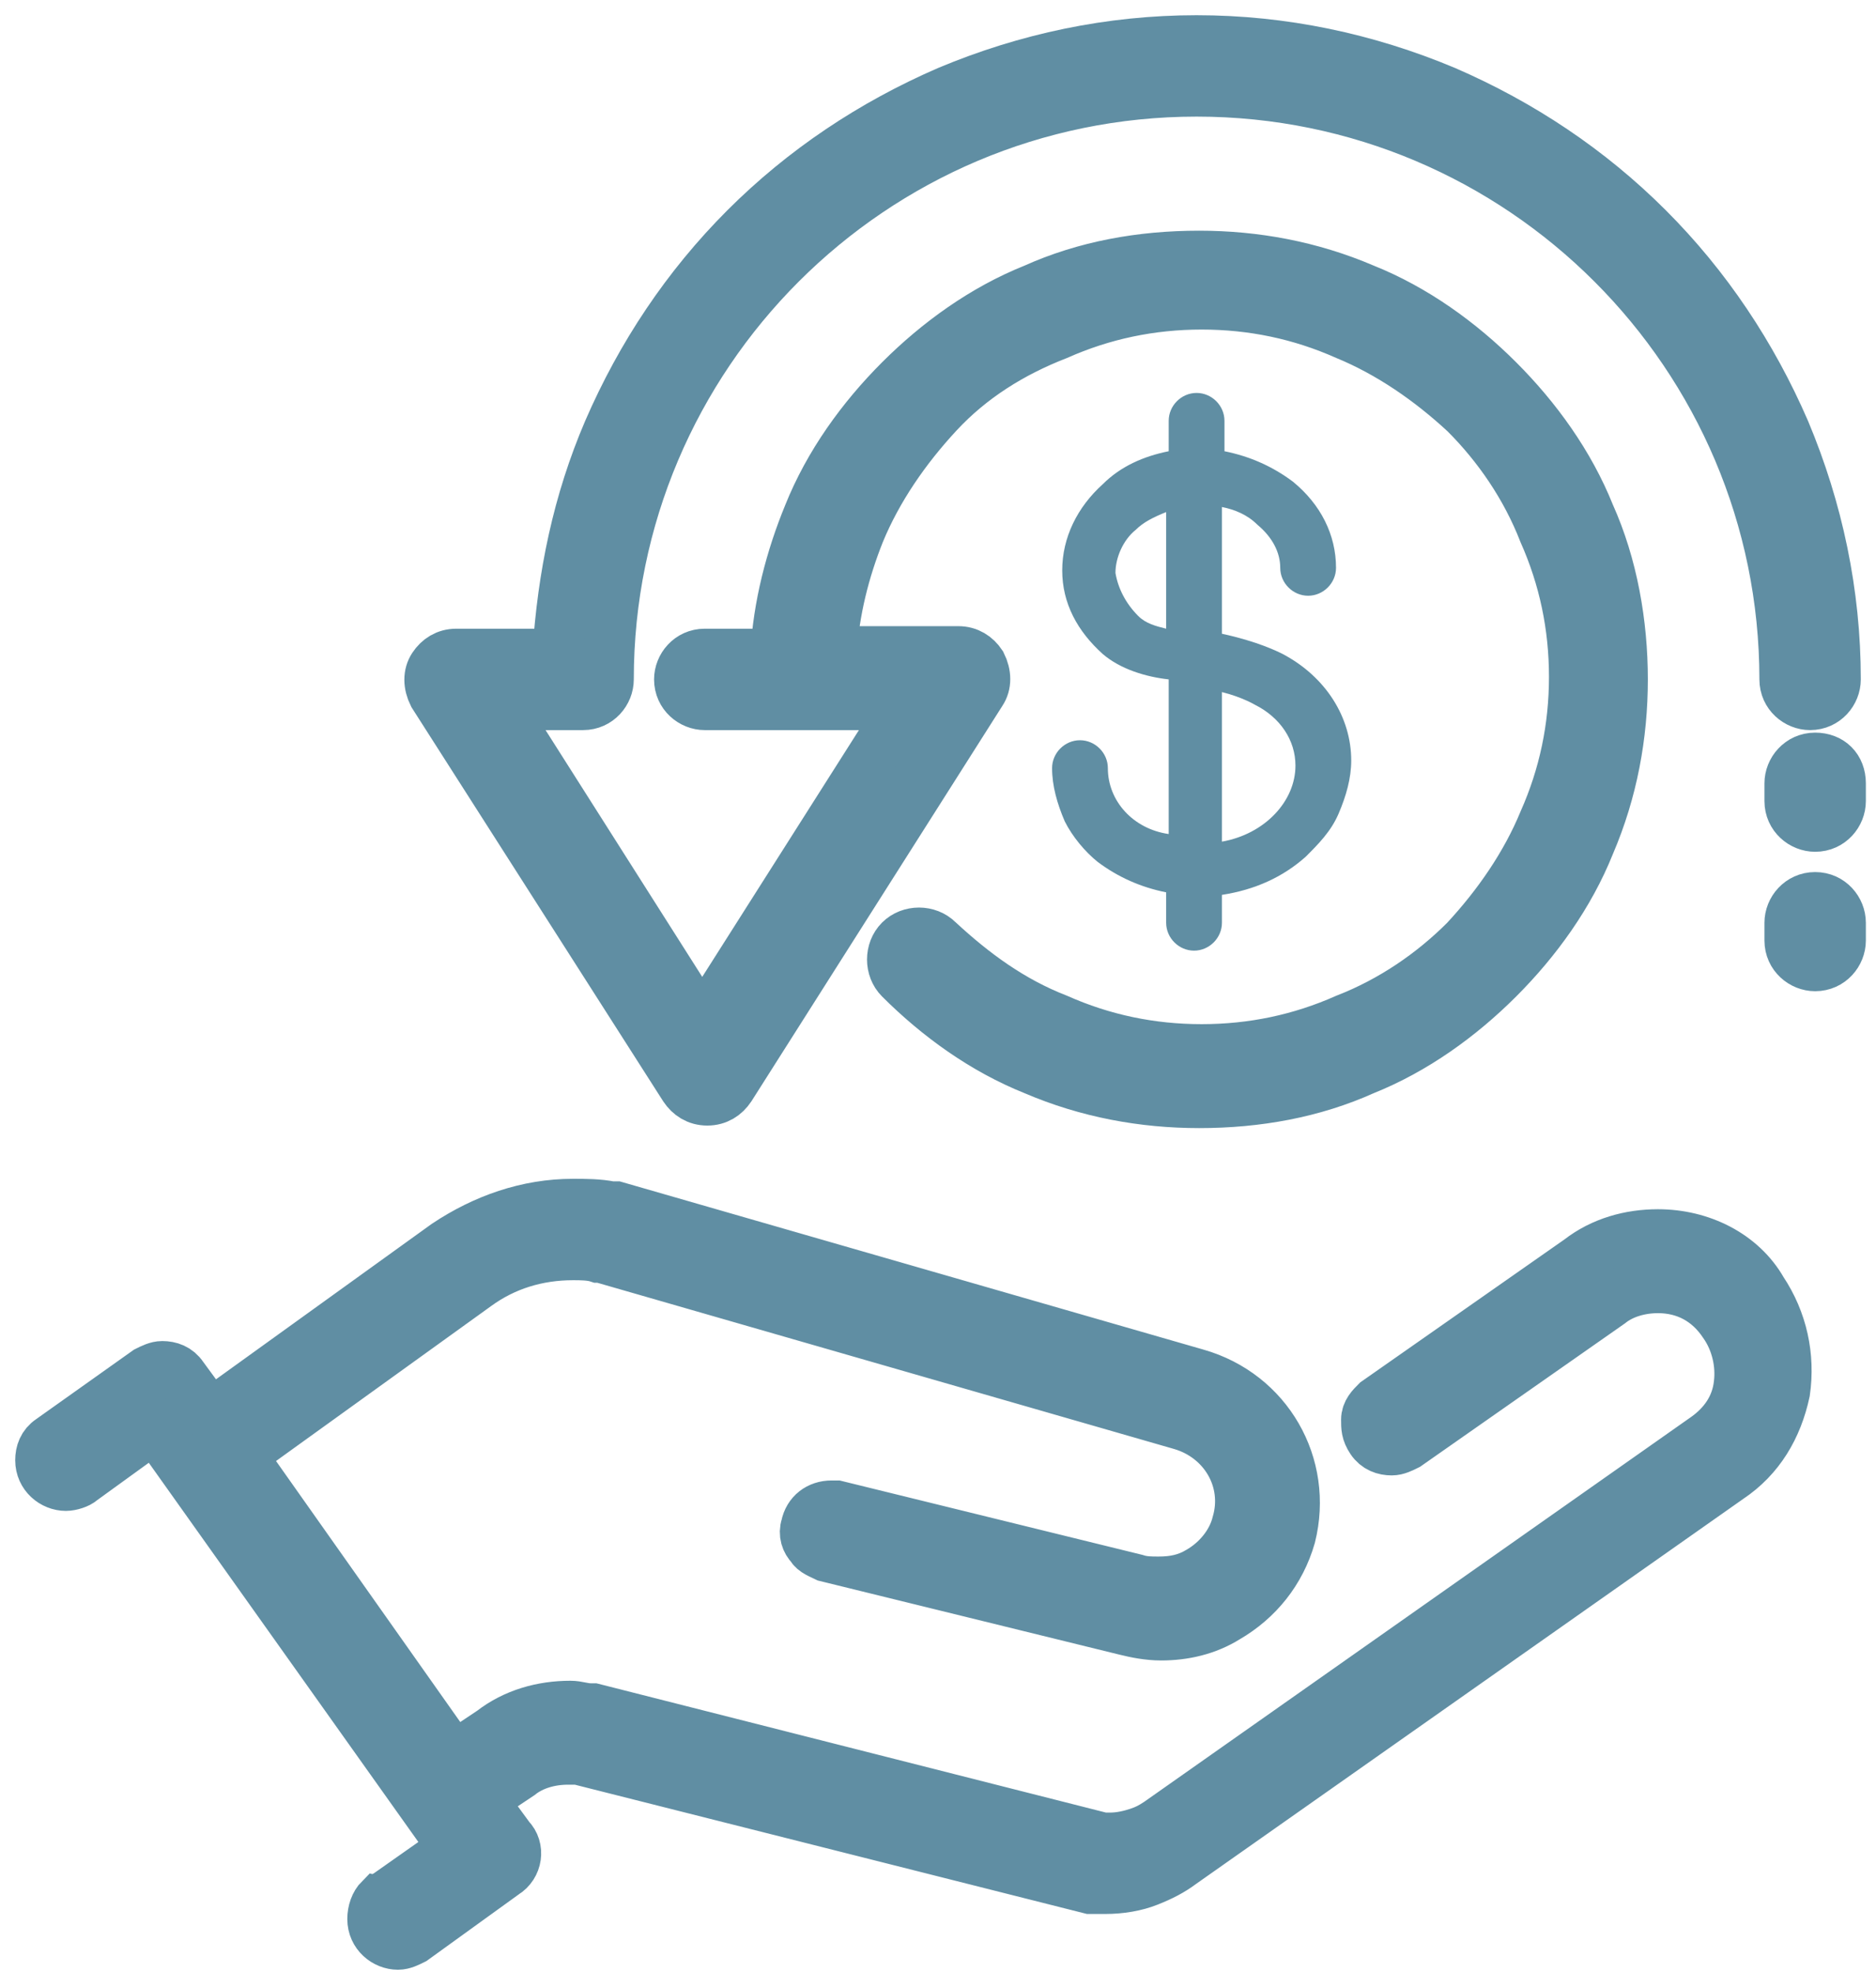 <?xml version="1.0" encoding="utf-8"?>
<!-- Generator: Adobe Illustrator 18.1.1, SVG Export Plug-In . SVG Version: 6.00 Build 0)  -->
<svg version="1.1" id="Layer_1" xmlns="http://www.w3.org/2000/svg" xmlns:xlink="http://www.w3.org/1999/xlink" x="0px" y="0px"
	 viewBox="0 0 74 77.8" enable-background="new 0 0 74 77.8" xml:space="preserve">
<g>
	<g>
		<path fill="#608EA3" d="M65.4,48.7c-1.1,0-2.2,0.3-3.1,1l-8,5.6c-0.2,0.2-0.4,0.4-0.4,0.7c0,0.3,0,0.5,0.2,0.8
			c0.2,0.3,0.5,0.4,0.8,0.4c0.2,0,0.4-0.1,0.6-0.2l8-5.6c0.5-0.4,1.2-0.6,1.9-0.6c1.1,0,2,0.5,2.6,1.4c0.5,0.7,0.7,1.6,0.6,2.4
			c-0.1,0.9-0.6,1.6-1.3,2.1L45.7,71.9c-0.3,0.2-0.5,0.3-0.8,0.4c-0.3,0.1-0.7,0.2-1.1,0.2c-0.1,0-0.2,0-0.3,0l0,0l0,0l-20.1-5.1
			c-0.1,0-0.1,0-0.1,0c-0.3,0-0.5-0.1-0.8-0.1c-1.1,0-2.2,0.3-3.1,1l-1.5,1L9.5,57.4l9.3-6.7c1.1-0.8,2.4-1.2,3.8-1.2
			c0.3,0,0.7,0,1,0.1l0.1,0l22.9,6.6l0,0c1.7,0.5,2.7,2.2,2.2,3.9c-0.2,0.8-0.8,1.5-1.5,1.9c-0.5,0.3-1,0.4-1.6,0.4
			c-0.3,0-0.6,0-0.9-0.1l0,0c0,0,0,0,0,0c0,0,0,0,0,0l-11.8-2.9c-0.1,0-0.2,0-0.2,0c-0.5,0-0.9,0.3-1,0.8c-0.1,0.3,0,0.6,0.2,0.8
			c0.1,0.2,0.4,0.3,0.6,0.4l11.8,2.9c0,0,0,0,0,0c0.4,0.1,0.9,0.2,1.4,0.2c0.9,0,1.8-0.2,2.6-0.7c1.2-0.7,2.1-1.8,2.5-3.2
			c0.7-2.8-0.9-5.6-3.7-6.4l-22.9-6.6l0,0c-0.1,0-0.1,0-0.2,0c-0.5-0.1-1-0.1-1.5-0.1c-1.8,0-3.5,0.6-5,1.6l-9.3,6.7l-1.1-1.5
			c-0.2-0.3-0.5-0.4-0.8-0.4c-0.2,0-0.4,0.1-0.6,0.2l-3.8,2.7c0,0,0,0,0,0l0,0c-0.3,0.2-0.4,0.5-0.4,0.8c0,0.6,0.5,1,1,1
			c0.2,0,0.5-0.1,0.6-0.2l0,0l2.9-2.1l11.8,16.6l-2.7,1.9c-0.1,0-0.1,0.1-0.2,0.1c-0.2,0.2-0.3,0.5-0.3,0.8c0,0.6,0.5,1,1,1
			c0.2,0,0.4-0.1,0.6-0.2l3.6-2.6c0.5-0.3,0.6-1,0.2-1.4l-1.1-1.5l1.5-1c0.5-0.4,1.2-0.6,1.9-0.6c0.1,0,0.3,0,0.4,0l0,0L43,74.5l0,0
			c0,0,0,0,0,0l0,0c0,0,0,0,0,0l0,0c0.2,0,0.4,0,0.6,0c0.6,0,1.2-0.1,1.7-0.3c0.5-0.2,0.9-0.4,1.3-0.7l21.6-15.2
			c1.2-0.8,1.9-2,2.2-3.4c0.2-1.4-0.1-2.8-0.9-4C68.7,49.5,67.1,48.7,65.4,48.7"/>
		<path fill="none" stroke="#608EA3" stroke-width="2" stroke-miterlimit="10" d="M65.4,48.7c-1.1,0-2.2,0.3-3.1,1l-8,5.6
			c-0.2,0.2-0.4,0.4-0.4,0.7c0,0.3,0,0.5,0.2,0.8c0.2,0.3,0.5,0.4,0.8,0.4c0.2,0,0.4-0.1,0.6-0.2l8-5.6c0.5-0.4,1.2-0.6,1.9-0.6
			c1.1,0,2,0.5,2.6,1.4c0.5,0.7,0.7,1.6,0.6,2.4c-0.1,0.9-0.6,1.6-1.3,2.1L45.7,71.9c-0.3,0.2-0.5,0.3-0.8,0.4
			c-0.3,0.1-0.7,0.2-1.1,0.2c-0.1,0-0.2,0-0.3,0l0,0l0,0l-20.1-5.1c-0.1,0-0.1,0-0.1,0c-0.3,0-0.5-0.1-0.8-0.1c-1.1,0-2.2,0.3-3.1,1
			l-1.5,1L9.5,57.4l9.3-6.7c1.1-0.8,2.4-1.2,3.8-1.2c0.3,0,0.7,0,1,0.1l0.1,0l22.9,6.6l0,0c1.7,0.5,2.7,2.2,2.2,3.9
			c-0.2,0.8-0.8,1.5-1.5,1.9c-0.5,0.3-1,0.4-1.6,0.4c-0.3,0-0.6,0-0.9-0.1l0,0c0,0,0,0,0,0c0,0,0,0,0,0l-11.8-2.9
			c-0.1,0-0.2,0-0.2,0c-0.5,0-0.9,0.3-1,0.8c-0.1,0.3,0,0.6,0.2,0.8c0.1,0.2,0.4,0.3,0.6,0.4l11.8,2.9c0,0,0,0,0,0
			c0.4,0.1,0.9,0.2,1.4,0.2c0.9,0,1.8-0.2,2.6-0.7c1.2-0.7,2.1-1.8,2.5-3.2c0.7-2.8-0.9-5.6-3.7-6.4l-22.9-6.6l0,0
			c-0.1,0-0.1,0-0.2,0c-0.5-0.1-1-0.1-1.5-0.1c-1.8,0-3.5,0.6-5,1.6l-9.3,6.7l-1.1-1.5c-0.2-0.3-0.5-0.4-0.8-0.4
			c-0.2,0-0.4,0.1-0.6,0.2l-3.8,2.7c0,0,0,0,0,0l0,0c-0.3,0.2-0.4,0.5-0.4,0.8c0,0.6,0.5,1,1,1c0.2,0,0.5-0.1,0.6-0.2l0,0l2.9-2.1
			l11.8,16.6l-2.7,1.9c-0.1,0-0.1,0.1-0.2,0.1c-0.2,0.2-0.3,0.5-0.3,0.8c0,0.6,0.5,1,1,1c0.2,0,0.4-0.1,0.6-0.2l3.6-2.6
			c0.5-0.3,0.6-1,0.2-1.4l-1.1-1.5l1.5-1c0.5-0.4,1.2-0.6,1.9-0.6c0.1,0,0.3,0,0.4,0l0,0L43,74.5l0,0c0,0,0,0,0,0l0,0c0,0,0,0,0,0
			l0,0c0.2,0,0.4,0,0.6,0c0.6,0,1.2-0.1,1.7-0.3c0.5-0.2,0.9-0.4,1.3-0.7l21.6-15.2c1.2-0.8,1.9-2,2.2-3.4c0.2-1.4-0.1-2.8-0.9-4
			C68.7,49.5,67.1,48.7,65.4,48.7z"/>
		<path fill="#608EA3" d="M44.9,24.3c-0.5-0.5-0.8-1.1-0.9-1.7c0-0.6,0.3-1.3,0.8-1.7c0.3-0.3,0.7-0.5,1.2-0.7v4.6
			C45.6,24.7,45.2,24.6,44.9,24.3 M48.2,27.3c0.8,0.2,1.3,0.5,1.3,0.5c1,0.5,1.6,1.4,1.6,2.4c0,1.4-1.2,2.7-2.9,3V27.3z M43.7,30.3
			c0-0.6-0.5-1.1-1.1-1.1c-0.6,0-1.1,0.5-1.1,1.1c0,0.7,0.2,1.4,0.5,2.1c0.3,0.6,0.8,1.2,1.3,1.6c0.8,0.6,1.7,1,2.7,1.2l0,1.2
			c0,0.6,0.5,1.1,1.1,1.1c0.6,0,1.1-0.5,1.1-1.1l0-1.1c1.3-0.2,2.4-0.7,3.3-1.5c0.5-0.5,1-1,1.3-1.7c0.3-0.7,0.5-1.4,0.5-2.1
			c0-1.7-1-3.3-2.7-4.2c-0.2-0.1-1-0.5-2.4-0.8v-5c0.5,0.1,1,0.3,1.4,0.7c0.6,0.5,0.9,1.1,0.9,1.7c0,0.6,0.5,1.1,1.1,1.1
			c0.6,0,1.1-0.5,1.1-1.1c0-1.3-0.6-2.5-1.7-3.4c-0.8-0.6-1.7-1-2.7-1.2l0-1.2c0-0.6-0.5-1.1-1.1-1.1c-0.6,0-1.1,0.5-1.1,1.1l0,1.2
			c-1,0.2-1.9,0.6-2.6,1.3c-1,0.9-1.6,2.1-1.6,3.4c0,1.3,0.6,2.4,1.6,3.3c0,0,0,0,0,0c0.7,0.6,1.7,0.9,2.6,1v6.1
			C44.7,32.7,43.7,31.6,43.7,30.3"/>
		<path fill="#608EA3" d="M27,42.9c0.2,0.3,0.5,0.5,0.9,0.5s0.7-0.2,0.9-0.5l9.9-15.6c0.2-0.3,0.2-0.7,0-1.1
			c-0.2-0.3-0.5-0.5-0.9-0.5h-5c0.1-1.6,0.5-3.2,1.1-4.7c0.7-1.7,1.8-3.3,3.1-4.7s2.9-2.4,4.7-3.1c1.8-0.8,3.7-1.2,5.7-1.2
			c2,0,3.9,0.4,5.7,1.2c1.7,0.7,3.3,1.8,4.7,3.1c1.3,1.3,2.4,2.9,3.1,4.7c0.8,1.8,1.2,3.7,1.2,5.7s-0.4,3.9-1.2,5.7
			c-0.7,1.7-1.8,3.3-3.1,4.7c-1.3,1.3-2.9,2.4-4.7,3.1c-1.8,0.8-3.7,1.2-5.7,1.2c-2,0-3.9-0.4-5.7-1.2c-1.8-0.7-3.3-1.8-4.7-3.1
			c-0.4-0.4-1.1-0.4-1.5,0c-0.4,0.4-0.4,1.1,0,1.5c1.5,1.5,3.3,2.8,5.3,3.6c2.1,0.9,4.3,1.3,6.5,1.3c2.3,0,4.5-0.4,6.5-1.3
			c2-0.8,3.8-2.1,5.3-3.6c1.5-1.5,2.8-3.3,3.6-5.3c0.9-2.1,1.3-4.3,1.3-6.5s-0.4-4.5-1.3-6.5c-0.8-2-2.1-3.8-3.6-5.3
			c-1.5-1.5-3.3-2.8-5.3-3.6c-2.1-0.9-4.3-1.3-6.5-1.3c-2.3,0-4.5,0.4-6.5,1.3c-2,0.8-3.8,2.1-5.3,3.6c-1.5,1.5-2.8,3.3-3.6,5.3
			c-0.7,1.7-1.2,3.6-1.3,5.5h-2.8c-0.6,0-1,0.5-1,1c0,0.6,0.5,1,1,1h3.8c0,0,0,0,0,0c0,0,0,0,0,0h4.1l-8,12.6l-8-12.6h3.3
			c0.6,0,1-0.5,1-1c0-12.8,10.4-23.2,23.2-23.2c12.8,0,23.2,10.4,23.2,23.2c0,0.6,0.5,1,1,1c0.6,0,1-0.5,1-1c0-3.4-0.7-6.7-2-9.8
			c-1.3-3-3.1-5.7-5.4-8c-2.3-2.3-5-4.1-8-5.4c-3.1-1.3-6.4-2-9.8-2c-3.4,0-6.7,0.7-9.8,2c-3,1.3-5.7,3.1-8,5.4
			c-2.3,2.3-4.1,5-5.4,8c-1.2,2.8-1.8,5.7-2,8.8H18c-0.4,0-0.7,0.2-0.9,0.5c-0.2,0.3-0.2,0.7,0,1.1L27,42.9z"/>
		<path fill="none" stroke="#608EA3" stroke-width="2" stroke-miterlimit="10" d="M27,42.9c0.2,0.3,0.5,0.5,0.9,0.5s0.7-0.2,0.9-0.5
			l9.9-15.6c0.2-0.3,0.2-0.7,0-1.1c-0.2-0.3-0.5-0.5-0.9-0.5h-5c0.1-1.6,0.5-3.2,1.1-4.7c0.7-1.7,1.8-3.3,3.1-4.7s2.9-2.4,4.7-3.1
			c1.8-0.8,3.7-1.2,5.7-1.2c2,0,3.9,0.4,5.7,1.2c1.7,0.7,3.3,1.8,4.7,3.1c1.3,1.3,2.4,2.9,3.1,4.7c0.8,1.8,1.2,3.7,1.2,5.7
			s-0.4,3.9-1.2,5.7c-0.7,1.7-1.8,3.3-3.1,4.7c-1.3,1.3-2.9,2.4-4.7,3.1c-1.8,0.8-3.7,1.2-5.7,1.2c-2,0-3.9-0.4-5.7-1.2
			c-1.8-0.7-3.3-1.8-4.7-3.1c-0.4-0.4-1.1-0.4-1.5,0c-0.4,0.4-0.4,1.1,0,1.5c1.5,1.5,3.3,2.8,5.3,3.6c2.1,0.9,4.3,1.3,6.5,1.3
			c2.3,0,4.5-0.4,6.5-1.3c2-0.8,3.8-2.1,5.3-3.6c1.5-1.5,2.8-3.3,3.6-5.3c0.9-2.1,1.3-4.3,1.3-6.5s-0.4-4.5-1.3-6.5
			c-0.8-2-2.1-3.8-3.6-5.3c-1.5-1.5-3.3-2.8-5.3-3.6c-2.1-0.9-4.3-1.3-6.5-1.3c-2.3,0-4.5,0.4-6.5,1.3c-2,0.8-3.8,2.1-5.3,3.6
			c-1.5,1.5-2.8,3.3-3.6,5.3c-0.7,1.7-1.2,3.6-1.3,5.5h-2.8c-0.6,0-1,0.5-1,1c0,0.6,0.5,1,1,1h3.8c0,0,0,0,0,0c0,0,0,0,0,0h4.1
			l-8,12.6l-8-12.6h3.3c0.6,0,1-0.5,1-1c0-12.8,10.4-23.2,23.2-23.2c12.8,0,23.2,10.4,23.2,23.2c0,0.6,0.5,1,1,1c0.6,0,1-0.5,1-1
			c0-3.4-0.7-6.7-2-9.8c-1.3-3-3.1-5.7-5.4-8c-2.3-2.3-5-4.1-8-5.4c-3.1-1.3-6.4-2-9.8-2c-3.4,0-6.7,0.7-9.8,2c-3,1.3-5.7,3.1-8,5.4
			c-2.3,2.3-4.1,5-5.4,8c-1.2,2.8-1.8,5.7-2,8.8H18c-0.4,0-0.7,0.2-0.9,0.5c-0.2,0.3-0.2,0.7,0,1.1L27,42.9z"/>
		<path fill="#608EA3" d="M71.6,29.9c-0.6,0-1,0.5-1,1v0.7c0,0.6,0.5,1,1,1c0.6,0,1-0.5,1-1v-0.7C72.6,30.3,72.2,29.9,71.6,29.9"/>
		<path fill="none" stroke="#608EA3" stroke-width="2" stroke-miterlimit="10" d="M71.6,29.9c-0.6,0-1,0.5-1,1v0.7c0,0.6,0.5,1,1,1
			c0.6,0,1-0.5,1-1v-0.7C72.6,30.3,72.2,29.9,71.6,29.9z"/>
		<path fill="#608EA3" d="M71.6,35.4c-0.6,0-1,0.5-1,1v0.7c0,0.6,0.5,1,1,1c0.6,0,1-0.5,1-1v-0.7C72.6,35.9,72.2,35.4,71.6,35.4"/>
		<path fill="none" stroke="#608EA3" stroke-width="2" stroke-miterlimit="10" d="M71.6,35.4c-0.6,0-1,0.5-1,1v0.7c0,0.6,0.5,1,1,1
			c0.6,0,1-0.5,1-1v-0.7C72.6,35.9,72.2,35.4,71.6,35.4z"/>
	</g>
</g>
</svg>
